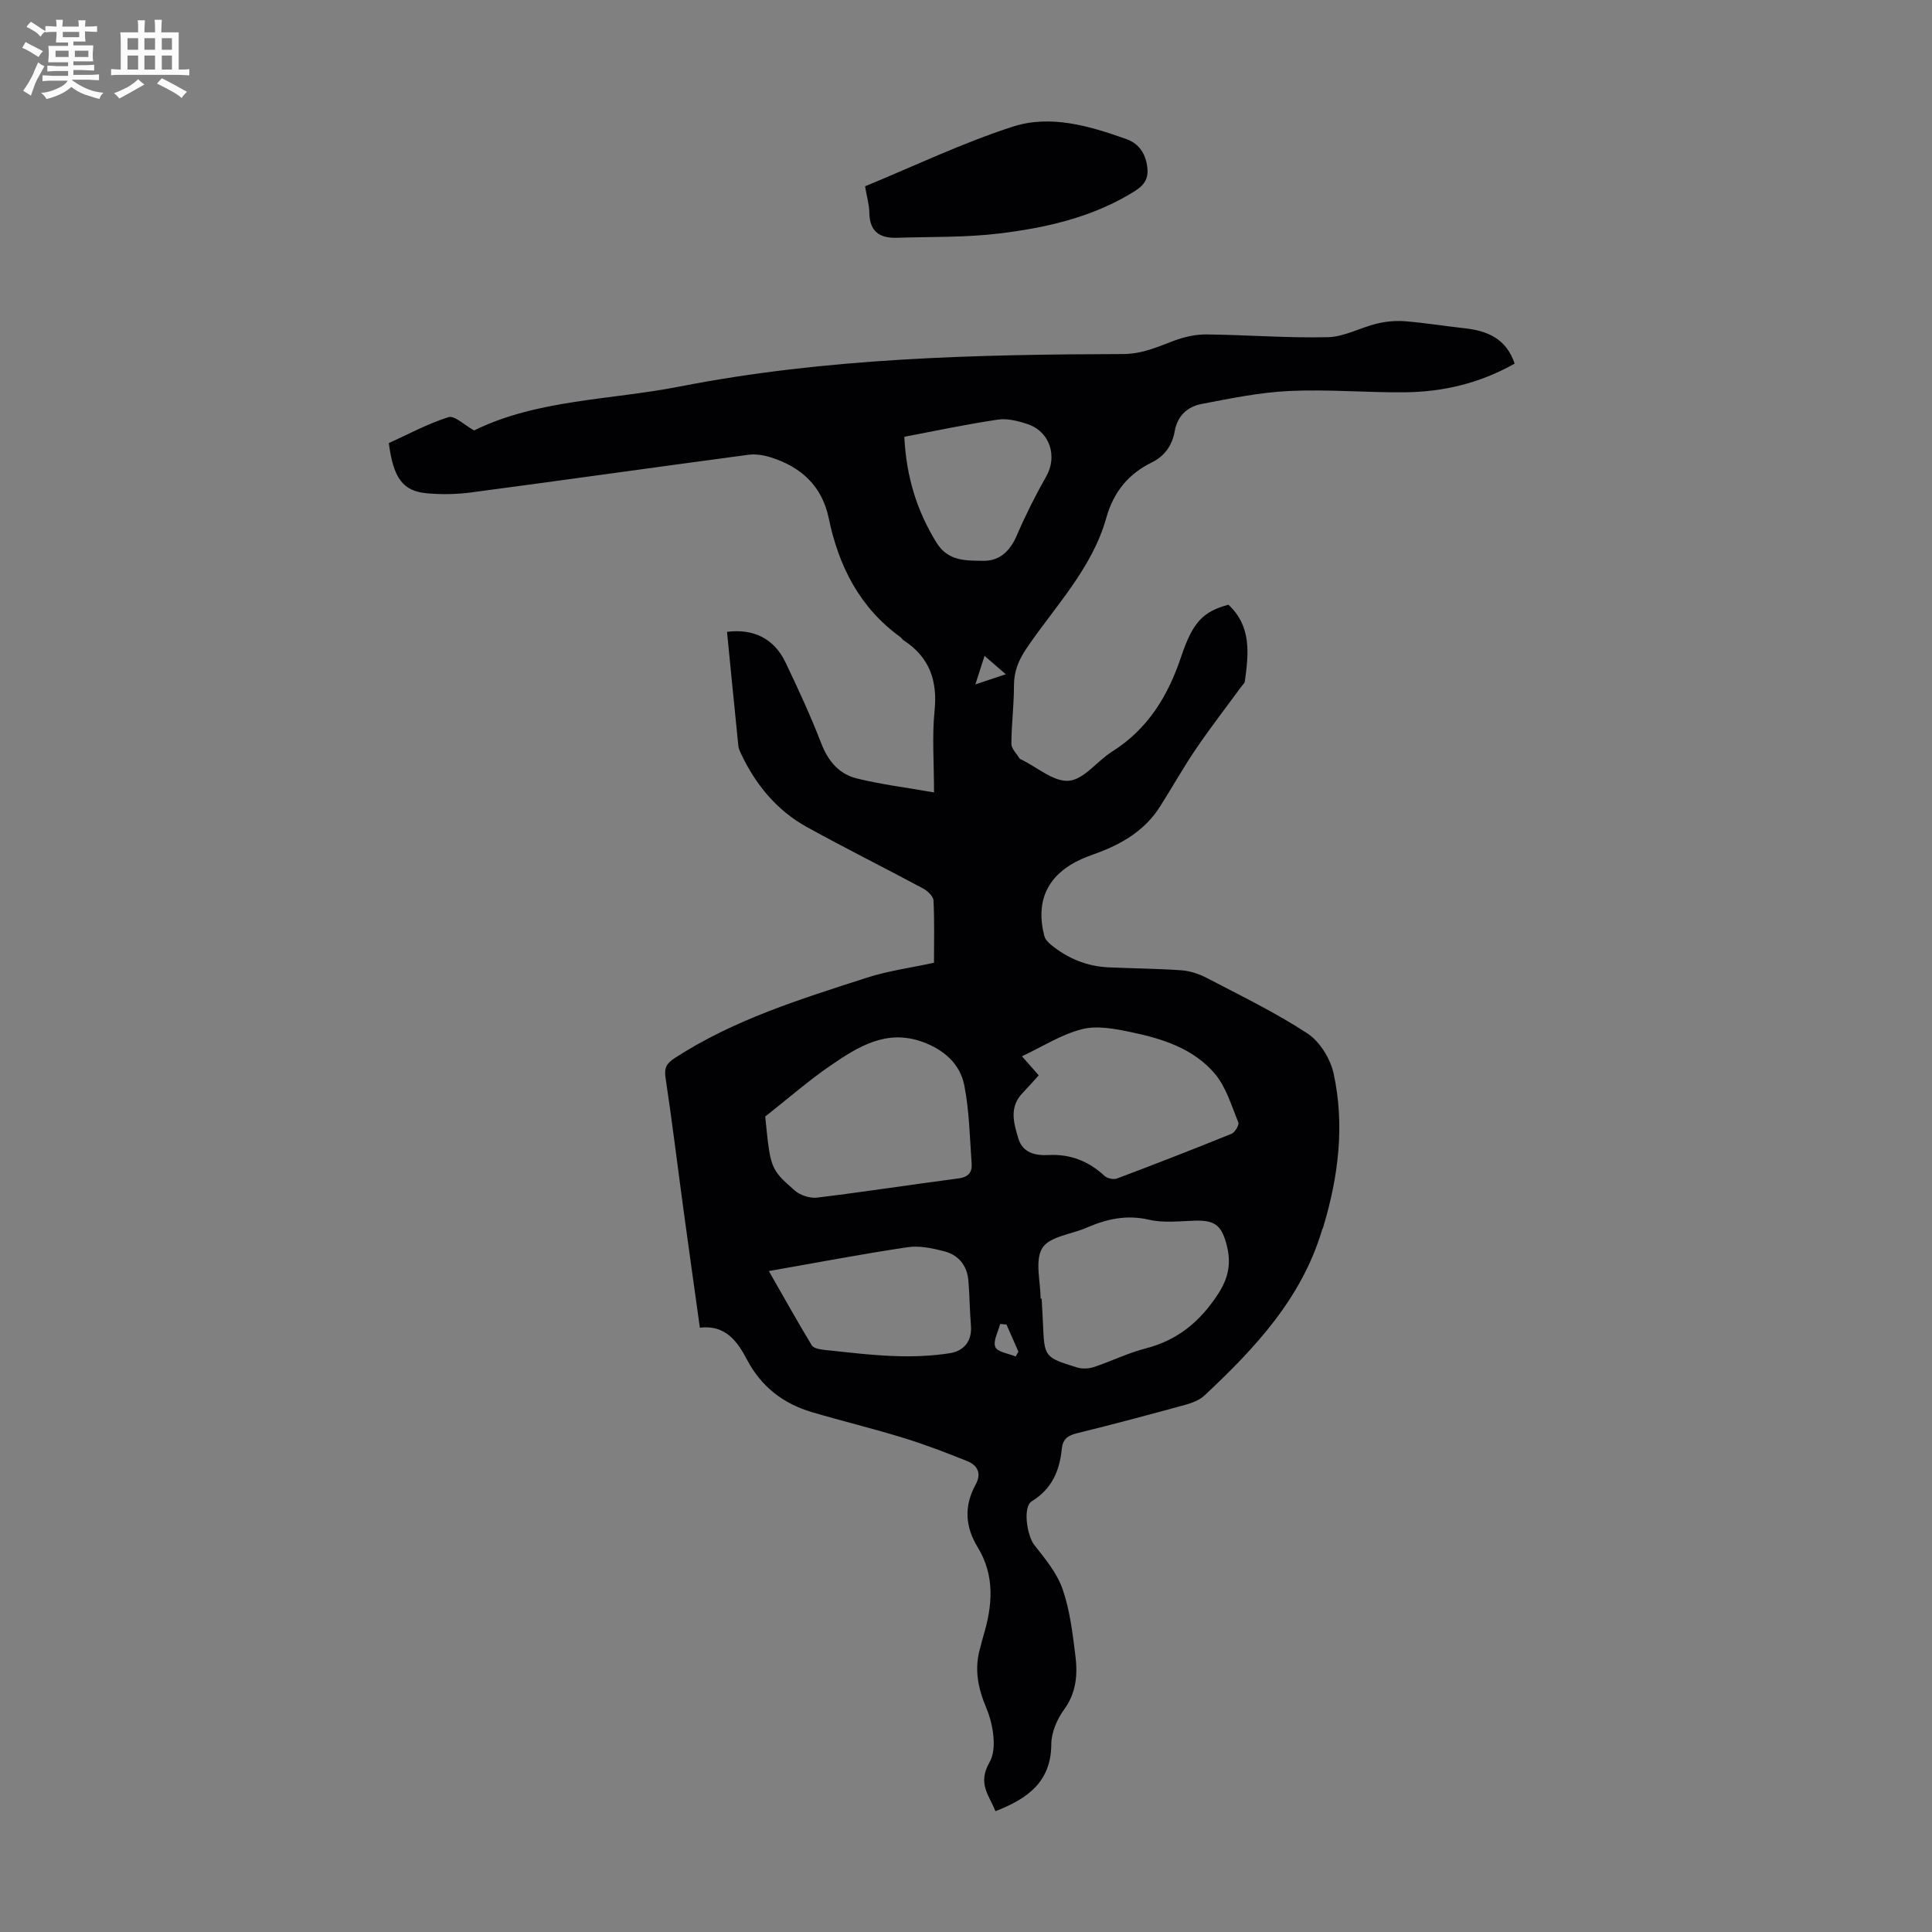 <svg enable-background="new 0 0 400 400" viewBox="0 0 400 400" xmlns="http://www.w3.org/2000/svg"><rect x="0" y="0" width="400" height="400" fill="#808080" stroke="none"/><path d="m6.8 9.5c.6.3 1.3.7 2.1 1.1-.4.4-.7.8-.9 1.2-.7-.4-1.3-.8-1.8-1.1s-1.1-.6-1.6-.8c.2-.4.5-.8.7-1.2.4.2.8.5 1.5.8zm.9 6.9c-.3.6-.5 1.1-.7 1.7s-.4 1.1-.6 1.7c-.6-.4-1.1-.7-1.6-1 .7-1 1.2-1.8 1.5-2.4.3-.5.6-1.1.8-1.7.3-.6.5-1.2.8-1.8.3.3.8.6 1.3.8-.7 1.3-1.2 2.2-1.5 2.7zm.1-11c.4.3 1 .7 1.7 1.1-.5.2-.8.6-1.1 1.1-.5-.6-1-1-1.4-1.2s-.9-.6-1.5-.8c.2-.4.5-.7.9-1.1.5.3.9.6 1.4.9zm10.5 13.1c1 .4 2 .6 3.1.7-.4.4-.7.8-.8 1.3-.9-.2-1.9-.6-3-.9-1-.4-2-.9-2.8-1.6-.5.4-1.1.9-1.9 1.3s-1.9.9-3.3 1.2c-.1-.3-.5-.8-1.1-1.3 1 0 2.1-.3 3.2-.8 1.2-.5 1.9-1 2.3-1.7h-3.2c-.4 0-1 0-2 .1v-1.2c1 0 1.7.1 2 .1h3.3v-1h-2.3c-.2 0-.9 0-2 .1v-1.2c1.2 0 1.9.1 2 .1h2.3v-.8h-4.1c0-.7.1-1.2.1-1.6 0-.5 0-1.1-.1-1.8h4.1v-.7h-2.5c0-.6.1-1.1.1-1.6v-.6h-.5c-.4 0-1 0-1.8.1v-1.3c1.2 0 1.9.1 2.1.1h.2c0-.3 0-.8-.1-1.4h1.4c0 .6-.1 1-.1 1.4h3.4c0-.4 0-.8-.1-1.3h1.5c0 .4-.1.9-.1 1.3.7 0 1.5 0 2.5-.1v1.2c-1 0-1.8-.1-2.5-.1v.6c0 .3 0 .8.1 1.5h-2.5v.8h4.1c0 .7-.1 1.3-.1 1.8s0 1 .1 1.5h-4.1v.8h1.4c.8 0 1.8 0 2.9-.1v1.2c-1 0-1.9-.1-2.8-.1h-1.5v1h3.2c.3 0 1 0 2.1-.1v1.2c-1.1 0-1.8-.1-2.1-.1h-3.4l-.1.1c1.4 1 2.4 1.5 3.4 1.9zm-4.1-6.7v-1.3h-2.7v1.3zm2.2-4.1v-1.1h-3.4v1.1zm1.9 4.1v-1.3h-2.8v1.3z" fill="#fafbfa"/><path d="m37 6.7v2.3 5.4c1 0 1.8 0 2.2-.1v1.3c-.6 0-1.5-.1-2.5-.1h-11.9c-.7 0-1.3 0-1.8.1v-1.3c.5 0 1.1.1 2 .1v-5.2c0-1 0-1.8-.1-2.5h3.7c0-1.3 0-2.1-.1-2.5h1.5c0 .4-.1 1.3-.1 2.5h2.2c0-1.2 0-2.1-.1-2.6h1.5c0 .4-.1 1.3-.1 2.6zm-12.3 13.7c-.3-.4-.7-.8-1.1-1.1 1.1-.4 2.1-.9 2.9-1.3.8-.5 1.5-1 2.1-1.6.4.4.9.8 1.3 1.1-2.5 1.4-4.2 2.4-5.2 2.9zm3.9-10.1v-2.4h-2.2v2.4zm0 4.1v-2.9h-2.2v2.9zm3.5-4.1v-2.4h-2.2v2.4zm0 4.1v-2.9h-2.2v2.9zm.4 2.9 1-1.1c.6.3 1.4.7 2.5 1.3s2 1.1 2.7 1.5c-.4.4-.8.8-1.1 1.3-.8-.8-2.5-1.7-5.1-3zm3.1-7v-2.4h-2.1v2.4zm0 4.1v-2.9h-2.1v2.9z" fill="#fafbfa"/><g fill="#010103"><path d="m144.9 274.88c-1.15-8.27-2.28-16.23-3.36-24.19-1.25-9.2-2.37-18.42-3.75-27.6-.31-2.03.25-2.94 1.88-4.01 12.25-7.97 26.06-12.22 39.77-16.65 4.41-1.42 9.07-2.05 13.93-3.1 0-4.22.12-8.57-.1-12.91-.05-.88-1.25-1.99-2.19-2.49-7.98-4.28-16.09-8.32-24.01-12.69-6.26-3.46-10.63-8.79-13.67-15.23-.23-.5-.48-1.03-.53-1.57-.8-7.86-1.57-15.73-2.35-23.62 5.35-.7 9.71 1.3 12.1 6.3 2.65 5.54 5.23 11.13 7.44 16.85 1.42 3.67 3.7 6.3 7.34 7.2 5.04 1.24 10.22 1.88 15.98 2.89 0-6.25-.43-11.62.11-16.88.64-6.27-1.05-11.1-6.36-14.58-.28-.18-.46-.5-.72-.7-8.43-6.11-12.77-14.66-14.83-24.61-1.39-6.7-5.77-10.67-12.1-12.63-1.44-.45-3.09-.7-4.57-.5-19.17 2.56-38.33 5.27-57.5 7.81-2.97.39-6.05.43-9.03.16-5-.46-6.93-3.13-7.88-10.39 4.02-1.82 8.05-4.02 12.35-5.37 1.27-.4 3.29 1.64 5.31 2.75 13.07-6.43 28.1-6.27 42.5-9.08 30.35-5.94 61.1-6.65 91.88-6.74 3.91-.01 7.1-1.47 10.53-2.76 2.11-.79 4.47-1.32 6.71-1.3 8.39.09 16.78.77 25.15.57 3.41-.08 6.75-2 10.18-2.82 1.86-.45 3.88-.63 5.79-.48 4.12.33 8.2 1 12.31 1.45 4.72.52 8.63 2.12 10.38 7.32-7.14 4.05-14.79 5.87-22.81 5.94-7.94.07-15.9-.64-23.81-.27-6.1.28-12.19 1.53-18.21 2.69-2.85.55-4.97 2.39-5.54 5.6-.51 2.89-2.01 5.15-4.75 6.5-4.86 2.38-7.92 6.13-9.41 11.44-2.95 10.52-10.58 18.29-16.52 27.04-1.64 2.42-2.61 4.76-2.61 7.71.01 4.02-.52 8.05-.53 12.07 0 1.03 1.11 2.06 1.73 3.09.05.08.2.1.3.15 3.31 1.61 6.74 4.68 9.88 4.41 3.13-.28 5.85-4.1 8.95-6.05 7.41-4.66 11.57-11.53 14.28-19.62 2.43-7.25 4.56-9.36 9.79-10.78 4.84 4.5 4.18 10.19 3.4 15.89-.05.38-.47.71-.72 1.06-3.15 4.3-6.42 8.51-9.41 12.92-2.64 3.88-4.93 7.99-7.45 11.95-2.81 4.43-6.97 7.17-11.73 9.1-1.45.59-2.95 1.05-4.38 1.69-7.06 3.13-9.74 8.59-7.82 15.99.17.67.78 1.31 1.35 1.78 3.47 2.86 7.45 4.49 11.96 4.7 5.03.23 10.07.25 15.08.61 1.8.13 3.68.76 5.29 1.61 7.02 3.67 14.2 7.14 20.8 11.47 2.56 1.68 4.74 5.23 5.41 8.29 2.33 10.69 1 21.33-2.14 31.76-.06.21-.18.41-.25.62-4.22 14.17-13.89 24.49-24.31 34.25-1.06 1-2.65 1.59-4.11 1.99-7.44 2.04-14.89 4.03-22.37 5.87-1.92.47-2.9 1.24-3.1 3.25-.45 4.5-2.06 8.29-6.21 10.82-1.92 1.17-.99 7.16.55 9.1 2.24 2.82 4.68 5.78 5.83 9.1 1.52 4.38 2.07 9.14 2.65 13.78.49 3.89.2 7.67-2.36 11.17-1.45 1.99-2.62 4.73-2.63 7.14-.04 7.81-4.88 11.28-11.57 13.88-1.25-3.28-3.8-5.64-1.2-10.17 1.58-2.76.73-7.82-.67-11.16-1.8-4.3-2.55-8.22-1.25-12.61.22-.75.37-1.52.6-2.27 1.93-6.3 2.46-12.55-1.16-18.46-2.61-4.28-2.83-8.54-.43-12.92 1.27-2.31.46-4-1.7-4.88-4.33-1.75-8.71-3.43-13.17-4.8-6.29-1.94-12.7-3.49-19.01-5.35-5.92-1.75-10.46-5.24-13.41-10.81-2-3.8-4.44-7.31-9.79-6.68zm13.53-43.71c1.09 10.73 1.01 10.83 6.13 15.33 1.13.99 3.15 1.63 4.64 1.45 9.77-1.19 19.5-2.7 29.25-3.97 2.03-.26 2.85-1.28 2.72-3.04-.39-5.42-.48-10.92-1.52-16.22-.89-4.5-4.25-7.42-8.69-9.02-7.45-2.68-13.28 1-18.92 4.85-4.53 3.09-8.69 6.74-13.61 10.62zm56.63-8.53c-1.25 1.37-2.28 2.54-3.36 3.67-2.82 2.92-1.81 6.27-.85 9.44.9 2.94 3.5 3.53 6.25 3.39 4.51-.24 8.29 1.27 11.59 4.32.56.52 1.85.8 2.56.54 7.94-2.99 15.86-6.07 23.72-9.26.71-.29 1.63-1.83 1.41-2.36-1.41-3.45-2.51-7.27-4.83-10.04-4.41-5.24-10.88-7.3-17.39-8.65-3.31-.69-7.01-1.41-10.15-.61-4.32 1.11-8.27 3.66-12.42 5.61.75.85 1.98 2.25 3.47 3.95zm.38 46.23h.22c.09 1.68.2 3.35.27 5.03.29 7.07.27 7.11 7.03 9.21 1.06.33 2.42.28 3.49-.07 3.6-1.19 7.05-2.91 10.71-3.85 6.64-1.71 11.26-5.52 15.01-11.25 2.29-3.5 2.76-6.63 1.76-10.34-1.09-4.06-2.55-5.01-6.71-4.87-3.12.11-6.37.49-9.33-.2-4.66-1.09-8.79-.14-12.95 1.66-3.15 1.37-7.68 1.82-9.14 4.2-1.59 2.58-.36 6.91-.36 10.48zm-56.26-5.71c3.11 5.43 5.91 10.45 8.89 15.38.37.61 1.64.83 2.53.93 4.86.51 9.73 1.12 14.61 1.29 3.82.14 7.71 0 11.47-.6 2.84-.45 4.61-2.46 4.34-5.73-.26-3.11-.26-6.24-.53-9.34-.27-3.11-2.07-5.27-5.01-6.03-2.44-.63-5.12-1.2-7.55-.84-9.37 1.39-18.67 3.17-28.75 4.94zm28.05-172.73c.4 8.24 2.58 15.32 6.67 21.93 2.41 3.89 6.09 3.69 9.66 3.75 3.48.05 5.58-2.07 6.97-5.28 1.8-4.18 3.85-8.27 6.1-12.23 2.33-4.09.76-9.22-3.83-10.77-1.97-.67-4.22-1.25-6.21-.95-6.45.94-12.85 2.32-19.36 3.55zm21.15 183.8c-.44-.04-.87-.08-1.31-.12-.4 1.62-1.51 3.53-1 4.77.43 1.06 2.74 1.34 4.21 1.97.19-.34.38-.67.57-1.01-.81-1.87-1.64-3.74-2.47-5.61zm-4.54-138.44c-.64 1.99-1.18 3.68-1.9 5.91l6.3-2.1c-1.55-1.34-2.79-2.41-4.4-3.81z"/><path d="m179.1 38.57c10.19-4.19 20.16-8.98 30.59-12.35 7.83-2.53 15.91-.14 23.54 2.59 2.69.96 4.11 3.2 4.34 6.21.23 2.99-1.84 4.1-3.85 5.29-8.26 4.84-17.44 6.88-26.74 8.02-7.04.86-14.21.67-21.33.9-3.52.11-5.62-1.31-5.66-5.18-.02-1.65-.52-3.29-.89-5.48z"/></g></svg>